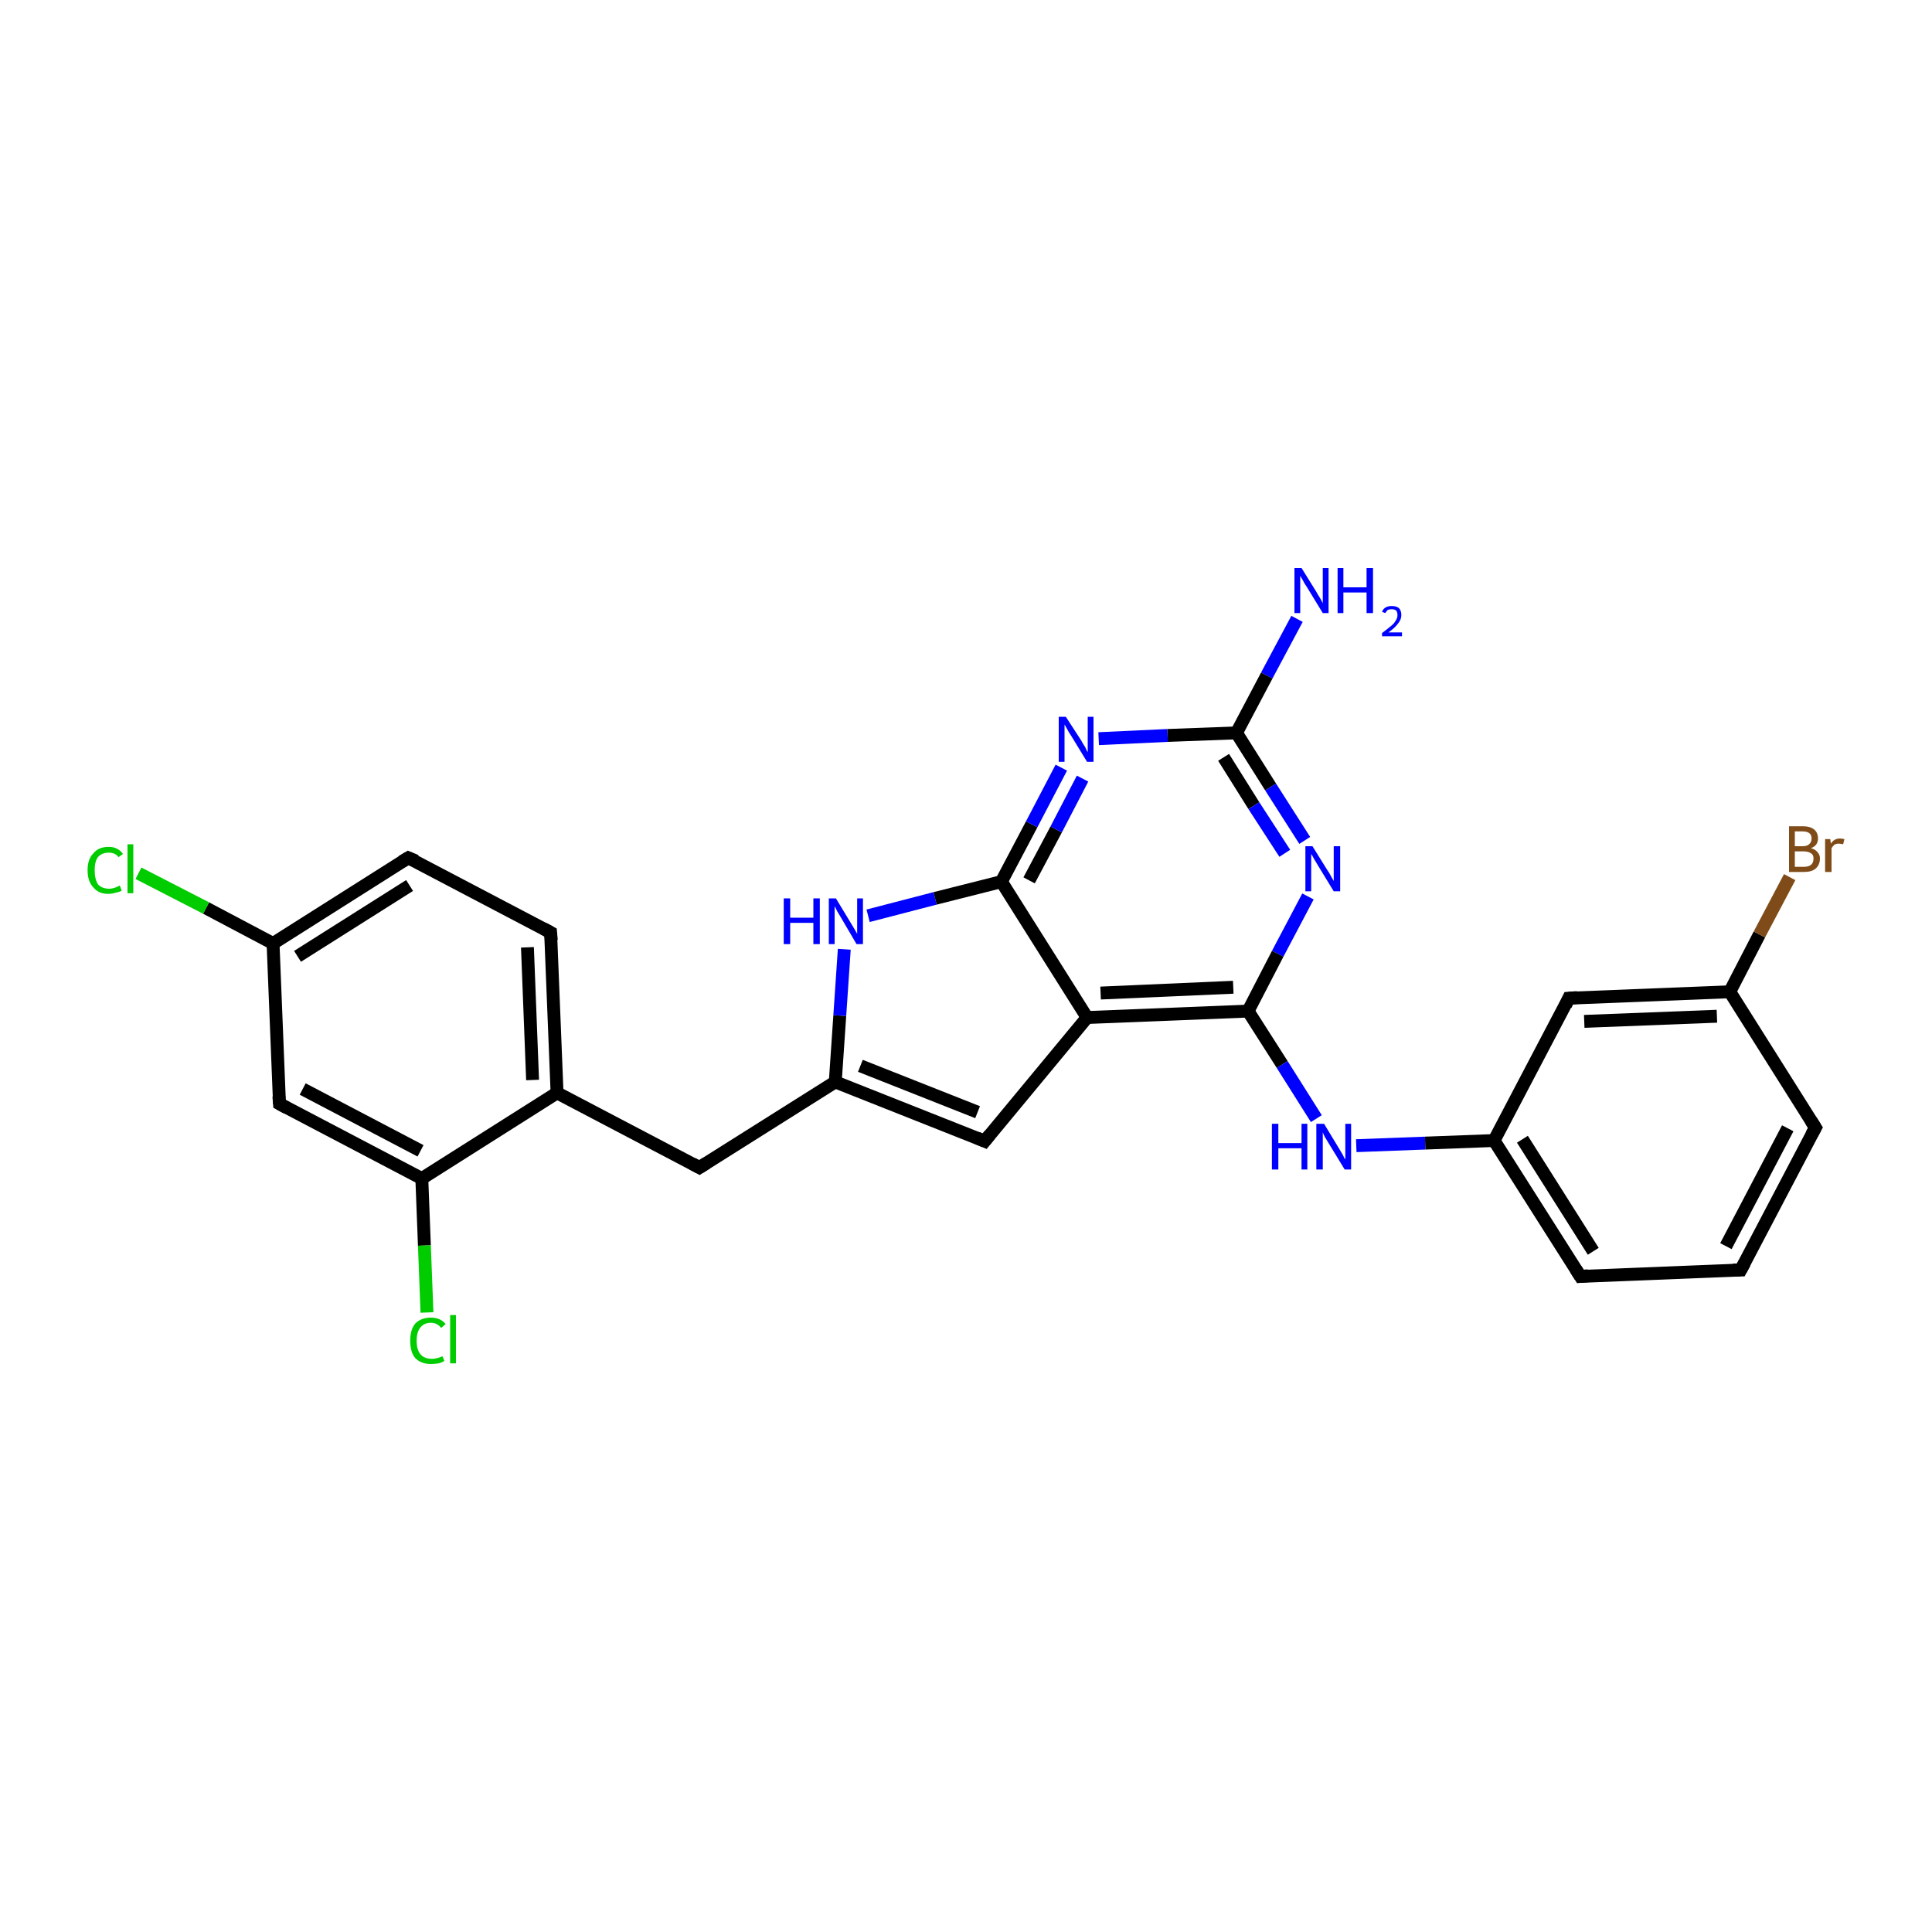 <?xml version='1.0' encoding='iso-8859-1'?>
<svg version='1.1' baseProfile='full'
              xmlns='http://www.w3.org/2000/svg'
                      xmlns:rdkit='http://www.rdkit.org/xml'
                      xmlns:xlink='http://www.w3.org/1999/xlink'
                  xml:space='preserve'
width='300px' height='300px' viewBox='0 0 300 300'>
<!-- END OF HEADER -->
<rect style='opacity:1.0;fill:#FFFFFF;stroke:none' width='300.0' height='300.0' x='0.0' y='0.0'> </rect>
<path class='bond-0 atom-0 atom-1' d='M 201.4,96.1 L 196.7,104.9' style='fill:none;fill-rule:evenodd;stroke:#0000FF;stroke-width:2.0px;stroke-linecap:butt;stroke-linejoin:miter;stroke-opacity:1' />
<path class='bond-0 atom-0 atom-1' d='M 196.7,104.9 L 192.0,113.8' style='fill:none;fill-rule:evenodd;stroke:#000000;stroke-width:2.0px;stroke-linecap:butt;stroke-linejoin:miter;stroke-opacity:1' />
<path class='bond-1 atom-1 atom-2' d='M 192.0,113.8 L 197.3,122.2' style='fill:none;fill-rule:evenodd;stroke:#000000;stroke-width:2.0px;stroke-linecap:butt;stroke-linejoin:miter;stroke-opacity:1' />
<path class='bond-1 atom-1 atom-2' d='M 197.3,122.2 L 202.6,130.5' style='fill:none;fill-rule:evenodd;stroke:#0000FF;stroke-width:2.0px;stroke-linecap:butt;stroke-linejoin:miter;stroke-opacity:1' />
<path class='bond-1 atom-1 atom-2' d='M 190.0,117.6 L 194.7,125.1' style='fill:none;fill-rule:evenodd;stroke:#000000;stroke-width:2.0px;stroke-linecap:butt;stroke-linejoin:miter;stroke-opacity:1' />
<path class='bond-1 atom-1 atom-2' d='M 194.7,125.1 L 199.5,132.5' style='fill:none;fill-rule:evenodd;stroke:#0000FF;stroke-width:2.0px;stroke-linecap:butt;stroke-linejoin:miter;stroke-opacity:1' />
<path class='bond-2 atom-2 atom-3' d='M 203.1,139.2 L 198.4,148.1' style='fill:none;fill-rule:evenodd;stroke:#0000FF;stroke-width:2.0px;stroke-linecap:butt;stroke-linejoin:miter;stroke-opacity:1' />
<path class='bond-2 atom-2 atom-3' d='M 198.4,148.1 L 193.8,157.0' style='fill:none;fill-rule:evenodd;stroke:#000000;stroke-width:2.0px;stroke-linecap:butt;stroke-linejoin:miter;stroke-opacity:1' />
<path class='bond-3 atom-3 atom-4' d='M 193.8,157.0 L 199.1,165.3' style='fill:none;fill-rule:evenodd;stroke:#000000;stroke-width:2.0px;stroke-linecap:butt;stroke-linejoin:miter;stroke-opacity:1' />
<path class='bond-3 atom-3 atom-4' d='M 199.1,165.3 L 204.4,173.7' style='fill:none;fill-rule:evenodd;stroke:#0000FF;stroke-width:2.0px;stroke-linecap:butt;stroke-linejoin:miter;stroke-opacity:1' />
<path class='bond-4 atom-4 atom-5' d='M 210.6,177.9 L 221.3,177.5' style='fill:none;fill-rule:evenodd;stroke:#0000FF;stroke-width:2.0px;stroke-linecap:butt;stroke-linejoin:miter;stroke-opacity:1' />
<path class='bond-4 atom-4 atom-5' d='M 221.3,177.5 L 232.0,177.1' style='fill:none;fill-rule:evenodd;stroke:#000000;stroke-width:2.0px;stroke-linecap:butt;stroke-linejoin:miter;stroke-opacity:1' />
<path class='bond-5 atom-5 atom-6' d='M 232.0,177.1 L 245.4,198.2' style='fill:none;fill-rule:evenodd;stroke:#000000;stroke-width:2.0px;stroke-linecap:butt;stroke-linejoin:miter;stroke-opacity:1' />
<path class='bond-5 atom-5 atom-6' d='M 236.4,176.9 L 247.4,194.3' style='fill:none;fill-rule:evenodd;stroke:#000000;stroke-width:2.0px;stroke-linecap:butt;stroke-linejoin:miter;stroke-opacity:1' />
<path class='bond-6 atom-6 atom-7' d='M 245.4,198.2 L 270.3,197.2' style='fill:none;fill-rule:evenodd;stroke:#000000;stroke-width:2.0px;stroke-linecap:butt;stroke-linejoin:miter;stroke-opacity:1' />
<path class='bond-7 atom-7 atom-8' d='M 270.3,197.2 L 281.9,175.1' style='fill:none;fill-rule:evenodd;stroke:#000000;stroke-width:2.0px;stroke-linecap:butt;stroke-linejoin:miter;stroke-opacity:1' />
<path class='bond-7 atom-7 atom-8' d='M 268.0,193.5 L 277.6,175.2' style='fill:none;fill-rule:evenodd;stroke:#000000;stroke-width:2.0px;stroke-linecap:butt;stroke-linejoin:miter;stroke-opacity:1' />
<path class='bond-8 atom-8 atom-9' d='M 281.9,175.1 L 268.6,154.0' style='fill:none;fill-rule:evenodd;stroke:#000000;stroke-width:2.0px;stroke-linecap:butt;stroke-linejoin:miter;stroke-opacity:1' />
<path class='bond-9 atom-9 atom-10' d='M 268.6,154.0 L 273.2,145.1' style='fill:none;fill-rule:evenodd;stroke:#000000;stroke-width:2.0px;stroke-linecap:butt;stroke-linejoin:miter;stroke-opacity:1' />
<path class='bond-9 atom-9 atom-10' d='M 273.2,145.1 L 277.9,136.2' style='fill:none;fill-rule:evenodd;stroke:#7F4C19;stroke-width:2.0px;stroke-linecap:butt;stroke-linejoin:miter;stroke-opacity:1' />
<path class='bond-10 atom-9 atom-11' d='M 268.6,154.0 L 243.6,155.0' style='fill:none;fill-rule:evenodd;stroke:#000000;stroke-width:2.0px;stroke-linecap:butt;stroke-linejoin:miter;stroke-opacity:1' />
<path class='bond-10 atom-9 atom-11' d='M 266.6,157.8 L 246.0,158.6' style='fill:none;fill-rule:evenodd;stroke:#000000;stroke-width:2.0px;stroke-linecap:butt;stroke-linejoin:miter;stroke-opacity:1' />
<path class='bond-11 atom-3 atom-12' d='M 193.8,157.0 L 168.8,158.0' style='fill:none;fill-rule:evenodd;stroke:#000000;stroke-width:2.0px;stroke-linecap:butt;stroke-linejoin:miter;stroke-opacity:1' />
<path class='bond-11 atom-3 atom-12' d='M 191.5,153.3 L 170.9,154.2' style='fill:none;fill-rule:evenodd;stroke:#000000;stroke-width:2.0px;stroke-linecap:butt;stroke-linejoin:miter;stroke-opacity:1' />
<path class='bond-12 atom-12 atom-13' d='M 168.8,158.0 L 152.9,177.2' style='fill:none;fill-rule:evenodd;stroke:#000000;stroke-width:2.0px;stroke-linecap:butt;stroke-linejoin:miter;stroke-opacity:1' />
<path class='bond-13 atom-13 atom-14' d='M 152.9,177.2 L 129.7,168.0' style='fill:none;fill-rule:evenodd;stroke:#000000;stroke-width:2.0px;stroke-linecap:butt;stroke-linejoin:miter;stroke-opacity:1' />
<path class='bond-13 atom-13 atom-14' d='M 151.8,172.7 L 133.6,165.5' style='fill:none;fill-rule:evenodd;stroke:#000000;stroke-width:2.0px;stroke-linecap:butt;stroke-linejoin:miter;stroke-opacity:1' />
<path class='bond-14 atom-14 atom-15' d='M 129.7,168.0 L 108.6,181.3' style='fill:none;fill-rule:evenodd;stroke:#000000;stroke-width:2.0px;stroke-linecap:butt;stroke-linejoin:miter;stroke-opacity:1' />
<path class='bond-15 atom-15 atom-16' d='M 108.6,181.3 L 86.5,169.7' style='fill:none;fill-rule:evenodd;stroke:#000000;stroke-width:2.0px;stroke-linecap:butt;stroke-linejoin:miter;stroke-opacity:1' />
<path class='bond-16 atom-16 atom-17' d='M 86.5,169.7 L 85.5,144.8' style='fill:none;fill-rule:evenodd;stroke:#000000;stroke-width:2.0px;stroke-linecap:butt;stroke-linejoin:miter;stroke-opacity:1' />
<path class='bond-16 atom-16 atom-17' d='M 82.7,167.7 L 81.9,147.1' style='fill:none;fill-rule:evenodd;stroke:#000000;stroke-width:2.0px;stroke-linecap:butt;stroke-linejoin:miter;stroke-opacity:1' />
<path class='bond-17 atom-17 atom-18' d='M 85.5,144.8 L 63.4,133.2' style='fill:none;fill-rule:evenodd;stroke:#000000;stroke-width:2.0px;stroke-linecap:butt;stroke-linejoin:miter;stroke-opacity:1' />
<path class='bond-18 atom-18 atom-19' d='M 63.4,133.2 L 42.4,146.5' style='fill:none;fill-rule:evenodd;stroke:#000000;stroke-width:2.0px;stroke-linecap:butt;stroke-linejoin:miter;stroke-opacity:1' />
<path class='bond-18 atom-18 atom-19' d='M 63.6,137.5 L 46.2,148.5' style='fill:none;fill-rule:evenodd;stroke:#000000;stroke-width:2.0px;stroke-linecap:butt;stroke-linejoin:miter;stroke-opacity:1' />
<path class='bond-19 atom-19 atom-20' d='M 42.4,146.5 L 32.0,141.0' style='fill:none;fill-rule:evenodd;stroke:#000000;stroke-width:2.0px;stroke-linecap:butt;stroke-linejoin:miter;stroke-opacity:1' />
<path class='bond-19 atom-19 atom-20' d='M 32.0,141.0 L 21.5,135.6' style='fill:none;fill-rule:evenodd;stroke:#00CC00;stroke-width:2.0px;stroke-linecap:butt;stroke-linejoin:miter;stroke-opacity:1' />
<path class='bond-20 atom-19 atom-21' d='M 42.4,146.5 L 43.4,171.4' style='fill:none;fill-rule:evenodd;stroke:#000000;stroke-width:2.0px;stroke-linecap:butt;stroke-linejoin:miter;stroke-opacity:1' />
<path class='bond-21 atom-21 atom-22' d='M 43.4,171.4 L 65.5,183.0' style='fill:none;fill-rule:evenodd;stroke:#000000;stroke-width:2.0px;stroke-linecap:butt;stroke-linejoin:miter;stroke-opacity:1' />
<path class='bond-21 atom-21 atom-22' d='M 47.0,169.1 L 65.3,178.7' style='fill:none;fill-rule:evenodd;stroke:#000000;stroke-width:2.0px;stroke-linecap:butt;stroke-linejoin:miter;stroke-opacity:1' />
<path class='bond-22 atom-22 atom-23' d='M 65.5,183.0 L 65.9,193.4' style='fill:none;fill-rule:evenodd;stroke:#000000;stroke-width:2.0px;stroke-linecap:butt;stroke-linejoin:miter;stroke-opacity:1' />
<path class='bond-22 atom-22 atom-23' d='M 65.9,193.4 L 66.3,203.8' style='fill:none;fill-rule:evenodd;stroke:#00CC00;stroke-width:2.0px;stroke-linecap:butt;stroke-linejoin:miter;stroke-opacity:1' />
<path class='bond-23 atom-14 atom-24' d='M 129.7,168.0 L 130.4,157.7' style='fill:none;fill-rule:evenodd;stroke:#000000;stroke-width:2.0px;stroke-linecap:butt;stroke-linejoin:miter;stroke-opacity:1' />
<path class='bond-23 atom-14 atom-24' d='M 130.4,157.7 L 131.1,147.4' style='fill:none;fill-rule:evenodd;stroke:#0000FF;stroke-width:2.0px;stroke-linecap:butt;stroke-linejoin:miter;stroke-opacity:1' />
<path class='bond-24 atom-24 atom-25' d='M 134.8,142.2 L 145.2,139.5' style='fill:none;fill-rule:evenodd;stroke:#0000FF;stroke-width:2.0px;stroke-linecap:butt;stroke-linejoin:miter;stroke-opacity:1' />
<path class='bond-24 atom-24 atom-25' d='M 145.2,139.5 L 155.5,136.9' style='fill:none;fill-rule:evenodd;stroke:#000000;stroke-width:2.0px;stroke-linecap:butt;stroke-linejoin:miter;stroke-opacity:1' />
<path class='bond-25 atom-25 atom-26' d='M 155.5,136.9 L 160.2,128.0' style='fill:none;fill-rule:evenodd;stroke:#000000;stroke-width:2.0px;stroke-linecap:butt;stroke-linejoin:miter;stroke-opacity:1' />
<path class='bond-25 atom-25 atom-26' d='M 160.2,128.0 L 164.8,119.2' style='fill:none;fill-rule:evenodd;stroke:#0000FF;stroke-width:2.0px;stroke-linecap:butt;stroke-linejoin:miter;stroke-opacity:1' />
<path class='bond-25 atom-25 atom-26' d='M 159.8,136.7 L 164.0,128.8' style='fill:none;fill-rule:evenodd;stroke:#000000;stroke-width:2.0px;stroke-linecap:butt;stroke-linejoin:miter;stroke-opacity:1' />
<path class='bond-25 atom-25 atom-26' d='M 164.0,128.8 L 168.1,120.9' style='fill:none;fill-rule:evenodd;stroke:#0000FF;stroke-width:2.0px;stroke-linecap:butt;stroke-linejoin:miter;stroke-opacity:1' />
<path class='bond-26 atom-26 atom-1' d='M 170.6,114.7 L 181.3,114.2' style='fill:none;fill-rule:evenodd;stroke:#0000FF;stroke-width:2.0px;stroke-linecap:butt;stroke-linejoin:miter;stroke-opacity:1' />
<path class='bond-26 atom-26 atom-1' d='M 181.3,114.2 L 192.0,113.8' style='fill:none;fill-rule:evenodd;stroke:#000000;stroke-width:2.0px;stroke-linecap:butt;stroke-linejoin:miter;stroke-opacity:1' />
<path class='bond-27 atom-11 atom-5' d='M 243.6,155.0 L 232.0,177.1' style='fill:none;fill-rule:evenodd;stroke:#000000;stroke-width:2.0px;stroke-linecap:butt;stroke-linejoin:miter;stroke-opacity:1' />
<path class='bond-28 atom-25 atom-12' d='M 155.5,136.9 L 168.8,158.0' style='fill:none;fill-rule:evenodd;stroke:#000000;stroke-width:2.0px;stroke-linecap:butt;stroke-linejoin:miter;stroke-opacity:1' />
<path class='bond-29 atom-22 atom-16' d='M 65.5,183.0 L 86.5,169.7' style='fill:none;fill-rule:evenodd;stroke:#000000;stroke-width:2.0px;stroke-linecap:butt;stroke-linejoin:miter;stroke-opacity:1' />
<path d='M 244.7,197.1 L 245.4,198.2 L 246.6,198.1' style='fill:none;stroke:#000000;stroke-width:2.0px;stroke-linecap:butt;stroke-linejoin:miter;stroke-opacity:1;' />
<path d='M 269.1,197.2 L 270.3,197.2 L 270.9,196.1' style='fill:none;stroke:#000000;stroke-width:2.0px;stroke-linecap:butt;stroke-linejoin:miter;stroke-opacity:1;' />
<path d='M 281.3,176.2 L 281.9,175.1 L 281.2,174.0' style='fill:none;stroke:#000000;stroke-width:2.0px;stroke-linecap:butt;stroke-linejoin:miter;stroke-opacity:1;' />
<path d='M 244.9,154.9 L 243.6,155.0 L 243.1,156.1' style='fill:none;stroke:#000000;stroke-width:2.0px;stroke-linecap:butt;stroke-linejoin:miter;stroke-opacity:1;' />
<path d='M 153.7,176.2 L 152.9,177.2 L 151.7,176.7' style='fill:none;stroke:#000000;stroke-width:2.0px;stroke-linecap:butt;stroke-linejoin:miter;stroke-opacity:1;' />
<path d='M 109.7,180.6 L 108.6,181.3 L 107.5,180.7' style='fill:none;stroke:#000000;stroke-width:2.0px;stroke-linecap:butt;stroke-linejoin:miter;stroke-opacity:1;' />
<path d='M 85.6,146.0 L 85.5,144.8 L 84.4,144.2' style='fill:none;stroke:#000000;stroke-width:2.0px;stroke-linecap:butt;stroke-linejoin:miter;stroke-opacity:1;' />
<path d='M 64.6,133.7 L 63.4,133.2 L 62.4,133.8' style='fill:none;stroke:#000000;stroke-width:2.0px;stroke-linecap:butt;stroke-linejoin:miter;stroke-opacity:1;' />
<path d='M 43.3,170.2 L 43.4,171.4 L 44.5,172.0' style='fill:none;stroke:#000000;stroke-width:2.0px;stroke-linecap:butt;stroke-linejoin:miter;stroke-opacity:1;' />
<path class='atom-0' d='M 202.1 88.2
L 204.4 91.9
Q 204.6 92.3, 205.0 92.9
Q 205.4 93.6, 205.4 93.7
L 205.4 88.2
L 206.3 88.2
L 206.3 95.2
L 205.4 95.2
L 202.9 91.1
Q 202.6 90.7, 202.3 90.1
Q 202.0 89.6, 201.9 89.4
L 201.9 95.2
L 201.0 95.2
L 201.0 88.2
L 202.1 88.2
' fill='#0000FF'/>
<path class='atom-0' d='M 207.7 88.2
L 208.6 88.2
L 208.6 91.2
L 212.2 91.2
L 212.2 88.2
L 213.2 88.2
L 213.2 95.2
L 212.2 95.2
L 212.2 92.0
L 208.6 92.0
L 208.6 95.2
L 207.7 95.2
L 207.7 88.2
' fill='#0000FF'/>
<path class='atom-0' d='M 214.6 95.0
Q 214.8 94.5, 215.2 94.3
Q 215.6 94.1, 216.1 94.1
Q 216.8 94.1, 217.2 94.4
Q 217.6 94.8, 217.6 95.5
Q 217.6 96.2, 217.1 96.8
Q 216.6 97.5, 215.6 98.2
L 217.7 98.2
L 217.7 98.8
L 214.6 98.8
L 214.6 98.3
Q 215.4 97.7, 216.0 97.2
Q 216.5 96.8, 216.7 96.4
Q 217.0 96.0, 217.0 95.5
Q 217.0 95.1, 216.8 94.8
Q 216.5 94.6, 216.1 94.6
Q 215.8 94.6, 215.5 94.7
Q 215.3 94.9, 215.1 95.2
L 214.6 95.0
' fill='#0000FF'/>
<path class='atom-2' d='M 203.8 131.4
L 206.1 135.1
Q 206.4 135.5, 206.7 136.1
Q 207.1 136.8, 207.1 136.8
L 207.1 131.4
L 208.1 131.4
L 208.1 138.4
L 207.1 138.4
L 204.6 134.3
Q 204.3 133.8, 204.0 133.3
Q 203.7 132.7, 203.6 132.6
L 203.6 138.4
L 202.7 138.4
L 202.7 131.4
L 203.8 131.4
' fill='#0000FF'/>
<path class='atom-4' d='M 197.5 174.5
L 198.5 174.5
L 198.5 177.5
L 202.1 177.5
L 202.1 174.5
L 203.0 174.5
L 203.0 181.6
L 202.1 181.6
L 202.1 178.3
L 198.5 178.3
L 198.5 181.6
L 197.5 181.6
L 197.5 174.5
' fill='#0000FF'/>
<path class='atom-4' d='M 205.6 174.5
L 207.9 178.3
Q 208.1 178.6, 208.5 179.3
Q 208.8 180.0, 208.9 180.0
L 208.9 174.5
L 209.8 174.5
L 209.8 181.6
L 208.8 181.6
L 206.3 177.5
Q 206.0 177.0, 205.7 176.5
Q 205.4 175.9, 205.4 175.8
L 205.4 181.6
L 204.4 181.6
L 204.4 174.5
L 205.6 174.5
' fill='#0000FF'/>
<path class='atom-10' d='M 281.2 131.7
Q 281.9 131.9, 282.2 132.3
Q 282.6 132.7, 282.6 133.3
Q 282.6 134.3, 281.9 134.9
Q 281.3 135.4, 280.1 135.4
L 277.8 135.4
L 277.8 128.3
L 279.9 128.3
Q 281.1 128.3, 281.7 128.8
Q 282.3 129.3, 282.3 130.2
Q 282.3 131.3, 281.2 131.7
M 278.7 129.1
L 278.7 131.4
L 279.9 131.4
Q 280.6 131.4, 280.9 131.1
Q 281.3 130.8, 281.3 130.2
Q 281.3 129.1, 279.9 129.1
L 278.7 129.1
M 280.1 134.6
Q 280.8 134.6, 281.2 134.3
Q 281.6 134.0, 281.6 133.3
Q 281.6 132.7, 281.2 132.5
Q 280.8 132.2, 280.0 132.2
L 278.7 132.2
L 278.7 134.6
L 280.1 134.6
' fill='#7F4C19'/>
<path class='atom-10' d='M 284.2 130.3
L 284.3 131.0
Q 284.8 130.2, 285.7 130.2
Q 286.0 130.2, 286.4 130.3
L 286.2 131.1
Q 285.8 131.0, 285.5 131.0
Q 285.1 131.0, 284.8 131.2
Q 284.6 131.4, 284.4 131.7
L 284.4 135.4
L 283.4 135.4
L 283.4 130.3
L 284.2 130.3
' fill='#7F4C19'/>
<path class='atom-20' d='M 13.6 135.1
Q 13.6 133.4, 14.5 132.5
Q 15.3 131.5, 16.9 131.5
Q 18.3 131.5, 19.1 132.6
L 18.4 133.1
Q 17.9 132.4, 16.9 132.4
Q 15.8 132.4, 15.2 133.1
Q 14.7 133.8, 14.7 135.1
Q 14.7 136.5, 15.2 137.3
Q 15.8 138.0, 17.0 138.0
Q 17.7 138.0, 18.6 137.5
L 18.9 138.3
Q 18.6 138.5, 18.0 138.6
Q 17.4 138.8, 16.8 138.8
Q 15.3 138.8, 14.5 137.8
Q 13.6 136.9, 13.6 135.1
' fill='#00CC00'/>
<path class='atom-20' d='M 19.8 131.1
L 20.7 131.1
L 20.7 138.7
L 19.8 138.7
L 19.8 131.1
' fill='#00CC00'/>
<path class='atom-23' d='M 63.7 208.2
Q 63.7 206.4, 64.5 205.5
Q 65.4 204.6, 66.9 204.6
Q 68.4 204.6, 69.2 205.6
L 68.5 206.2
Q 67.9 205.4, 66.9 205.4
Q 65.9 205.4, 65.3 206.1
Q 64.7 206.8, 64.7 208.2
Q 64.7 209.6, 65.3 210.3
Q 65.9 211.0, 67.1 211.0
Q 67.8 211.0, 68.7 210.6
L 69.0 211.3
Q 68.6 211.6, 68.1 211.7
Q 67.5 211.8, 66.9 211.8
Q 65.4 211.8, 64.5 210.9
Q 63.7 210.0, 63.7 208.2
' fill='#00CC00'/>
<path class='atom-23' d='M 69.9 204.2
L 70.8 204.2
L 70.8 211.7
L 69.9 211.7
L 69.9 204.2
' fill='#00CC00'/>
<path class='atom-24' d='M 121.7 139.5
L 122.7 139.5
L 122.7 142.5
L 126.3 142.5
L 126.3 139.5
L 127.3 139.5
L 127.3 146.6
L 126.3 146.6
L 126.3 143.3
L 122.7 143.3
L 122.7 146.6
L 121.7 146.6
L 121.7 139.5
' fill='#0000FF'/>
<path class='atom-24' d='M 129.8 139.5
L 132.1 143.3
Q 132.3 143.6, 132.7 144.3
Q 133.1 145.0, 133.1 145.0
L 133.1 139.5
L 134.0 139.5
L 134.0 146.6
L 133.0 146.6
L 130.6 142.5
Q 130.3 142.0, 130.0 141.5
Q 129.7 140.9, 129.6 140.7
L 129.6 146.6
L 128.7 146.6
L 128.7 139.5
L 129.8 139.5
' fill='#0000FF'/>
<path class='atom-26' d='M 165.5 111.3
L 167.9 115.0
Q 168.1 115.4, 168.5 116.0
Q 168.8 116.7, 168.9 116.8
L 168.9 111.3
L 169.8 111.3
L 169.8 118.3
L 168.8 118.3
L 166.3 114.2
Q 166.0 113.8, 165.7 113.2
Q 165.4 112.7, 165.3 112.5
L 165.3 118.3
L 164.4 118.3
L 164.4 111.3
L 165.5 111.3
' fill='#0000FF'/>
</svg>
